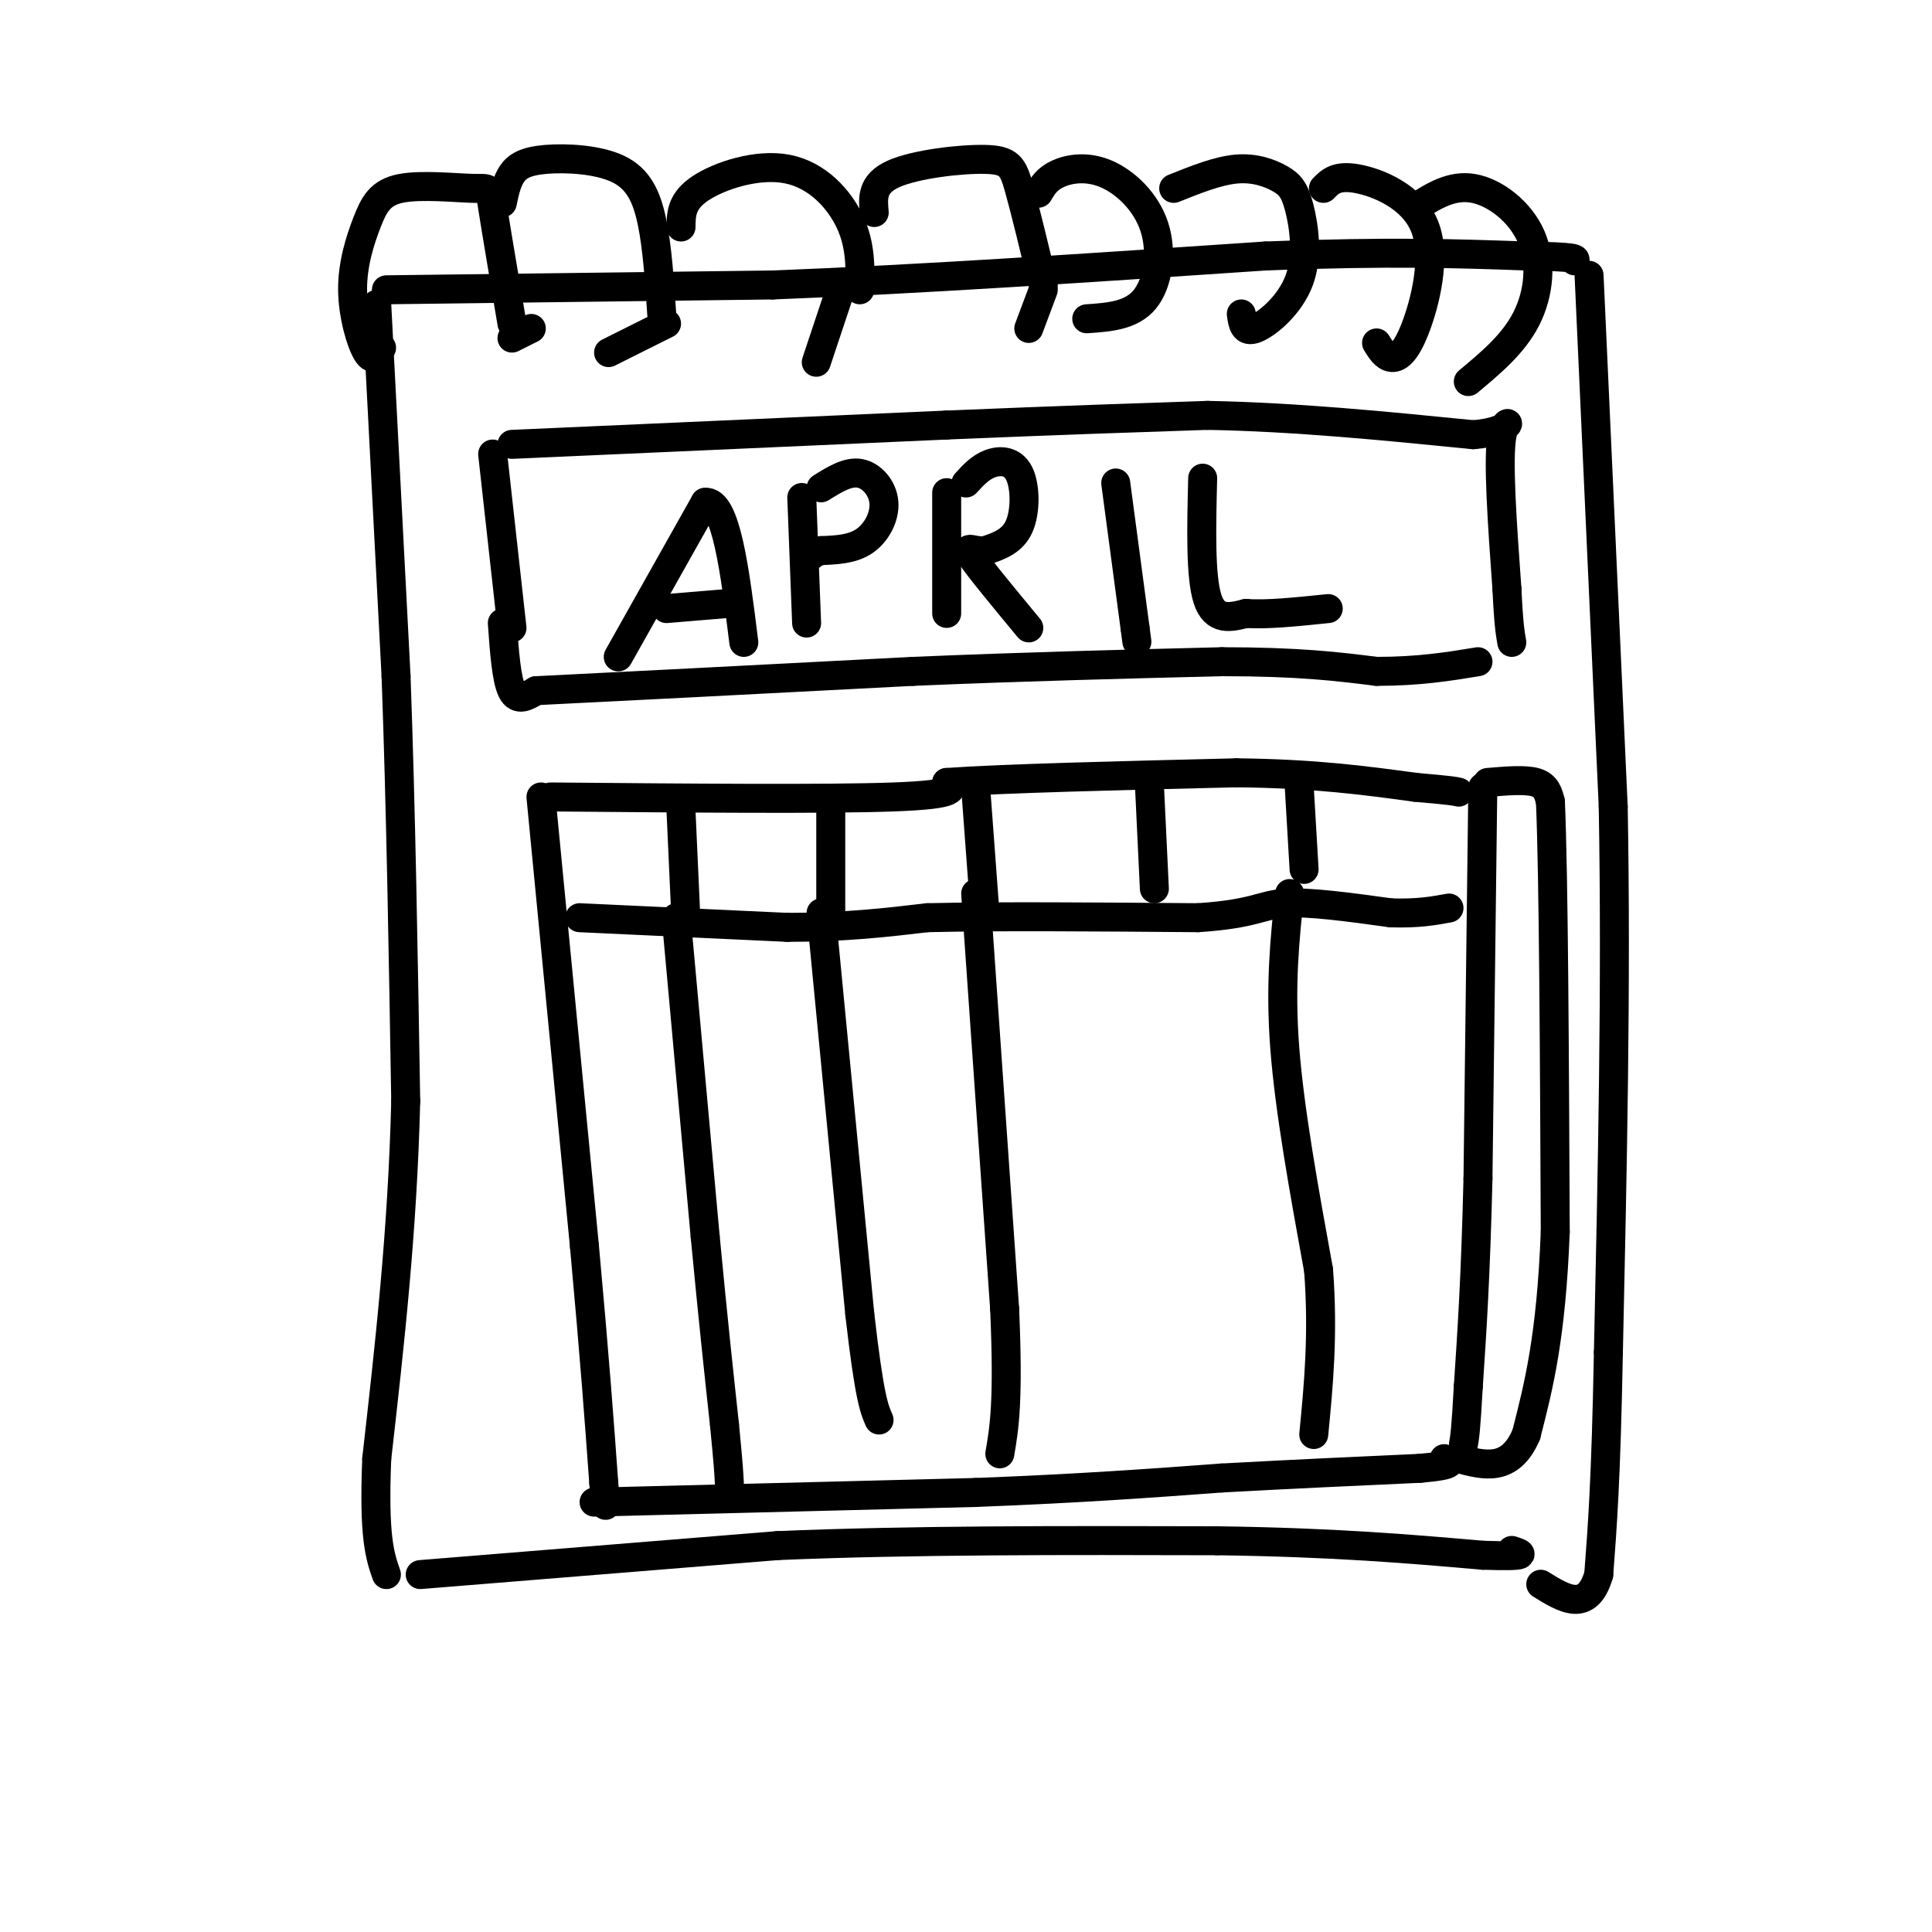 <svg viewBox='0 0 400 400' version='1.1' xmlns='http://www.w3.org/2000/svg' xmlns:xlink='http://www.w3.org/1999/xlink'><g fill='none' stroke='#000000' stroke-width='6' stroke-linecap='round' stroke-linejoin='round'><path d='M78,63c0.000,0.000 4.000,77.000 4,77'/><path d='M82,140c1.000,27.500 1.500,57.750 2,88'/><path d='M84,228c-0.667,27.000 -3.333,50.500 -6,74'/><path d='M78,302c-0.667,16.333 0.667,20.167 2,24'/><path d='M87,326c0.000,0.000 74.000,-6.000 74,-6'/><path d='M161,320c27.500,-1.167 59.250,-1.083 91,-1'/><path d='M252,319c24.333,0.333 39.667,1.667 55,3'/><path d='M307,322c10.167,0.333 8.083,-0.333 6,-1'/><path d='M80,60c0.000,0.000 80.000,-1.000 80,-1'/><path d='M160,59c30.333,-1.167 66.167,-3.583 102,-6'/><path d='M262,53c26.000,-1.000 40.000,-0.500 54,0'/><path d='M316,53c10.667,0.167 10.333,0.583 10,1'/><path d='M329,57c0.000,0.000 5.000,110.000 5,110'/><path d='M334,167c0.667,37.167 -0.167,75.083 -1,113'/><path d='M333,280c-0.500,26.500 -1.250,36.250 -2,46'/><path d='M331,326c-2.333,8.000 -7.167,5.000 -12,2'/><path d='M79,72c-0.863,1.527 -1.727,3.055 -3,1c-1.273,-2.055 -2.957,-7.692 -3,-13c-0.043,-5.308 1.555,-10.287 3,-14c1.445,-3.713 2.738,-6.160 7,-7c4.262,-0.840 11.494,-0.072 15,0c3.506,0.072 3.288,-0.551 4,4c0.712,4.551 2.356,14.275 4,24'/><path d='M104,42c0.455,-2.193 0.909,-4.386 2,-6c1.091,-1.614 2.818,-2.649 7,-3c4.182,-0.351 10.818,-0.018 15,2c4.182,2.018 5.909,5.719 7,11c1.091,5.281 1.545,12.140 2,19'/><path d='M141,47c0.030,-2.685 0.060,-5.369 4,-8c3.940,-2.631 11.792,-5.208 18,-4c6.208,1.208 10.774,6.202 13,11c2.226,4.798 2.113,9.399 2,14'/><path d='M181,44c-0.280,-2.982 -0.560,-5.964 4,-8c4.560,-2.036 13.958,-3.125 19,-3c5.042,0.125 5.726,1.464 7,6c1.274,4.536 3.137,12.268 5,20'/><path d='M110,68c0.000,0.000 -4.000,2.000 -4,2'/><path d='M138,67c0.000,0.000 -12.000,6.000 -12,6'/><path d='M174,60c0.000,0.000 -5.000,15.000 -5,15'/><path d='M216,60c0.000,0.000 -3.000,8.000 -3,8'/><path d='M215,40c0.858,-1.470 1.716,-2.941 4,-4c2.284,-1.059 5.994,-1.707 10,0c4.006,1.707 8.309,5.767 10,11c1.691,5.233 0.769,11.638 -2,15c-2.769,3.362 -7.384,3.681 -12,4'/><path d='M243,39c4.579,-1.834 9.157,-3.668 13,-4c3.843,-0.332 6.950,0.839 9,2c2.050,1.161 3.044,2.311 4,6c0.956,3.689 1.873,9.916 0,15c-1.873,5.084 -6.535,9.024 -9,10c-2.465,0.976 -2.732,-1.012 -3,-3'/><path d='M274,39c1.348,-1.394 2.695,-2.788 7,-2c4.305,0.788 11.566,3.758 14,10c2.434,6.242 0.040,15.758 -2,21c-2.040,5.242 -3.726,6.212 -5,6c-1.274,-0.212 -2.137,-1.606 -3,-3'/><path d='M293,43c3.756,-2.393 7.512,-4.786 12,-4c4.488,0.786 9.708,4.750 12,10c2.292,5.250 1.655,11.786 -1,17c-2.655,5.214 -7.327,9.107 -12,13'/><path d='M102,94c0.000,0.000 4.000,36.000 4,36'/><path d='M106,92c0.000,0.000 90.000,-4.000 90,-4'/><path d='M196,88c24.000,-1.000 39.000,-1.500 54,-2'/><path d='M250,86c18.167,0.333 36.583,2.167 55,4'/><path d='M305,90c9.844,-0.800 6.956,-4.800 6,0c-0.956,4.800 0.022,18.400 1,32'/><path d='M312,122c0.333,7.167 0.667,9.083 1,11'/><path d='M104,129c0.417,5.833 0.833,11.667 2,14c1.167,2.333 3.083,1.167 5,0'/><path d='M111,143c13.833,-0.667 45.917,-2.333 78,-4'/><path d='M189,139c23.667,-1.000 43.833,-1.500 64,-2'/><path d='M253,137c16.000,0.000 24.000,1.000 32,2'/><path d='M285,139c8.833,0.000 14.917,-1.000 21,-2'/><path d='M128,136c0.000,0.000 18.000,-32.000 18,-32'/><path d='M146,104c4.333,-0.500 6.167,14.250 8,29'/><path d='M138,126c0.000,0.000 12.000,-1.000 12,-1'/><path d='M166,103c0.000,0.000 1.000,26.000 1,26'/><path d='M170,101c2.750,-1.720 5.500,-3.440 8,-3c2.500,0.440 4.750,3.042 5,6c0.250,2.958 -1.500,6.274 -4,8c-2.500,1.726 -5.750,1.863 -9,2'/><path d='M170,114c-1.833,0.500 -1.917,0.750 -2,1'/><path d='M196,102c0.000,0.000 0.000,25.000 0,25'/><path d='M200,100c1.476,-1.619 2.952,-3.238 5,-4c2.048,-0.762 4.667,-0.667 6,2c1.333,2.667 1.381,7.905 0,11c-1.381,3.095 -4.190,4.048 -7,5'/><path d='M204,114c-2.289,0.333 -4.511,-1.333 -3,1c1.511,2.333 6.756,8.667 12,15'/><path d='M231,100c0.000,0.000 4.000,30.000 4,30'/><path d='M235,130c0.667,5.000 0.333,2.500 0,0'/><path d='M249,99c-0.250,10.167 -0.500,20.333 1,25c1.500,4.667 4.750,3.833 8,3'/><path d='M258,127c4.167,0.333 10.583,-0.333 17,-1'/><path d='M112,165c0.000,0.000 9.000,93.000 9,93'/><path d='M121,258c2.167,23.667 3.083,36.333 4,49'/><path d='M125,307c0.667,8.167 0.333,4.083 0,0'/><path d='M114,165c28.667,0.250 57.333,0.500 71,0c13.667,-0.500 12.333,-1.750 11,-3'/><path d='M196,162c11.833,-0.833 35.917,-1.417 60,-2'/><path d='M256,160c16.167,0.167 26.583,1.583 37,3'/><path d='M293,163c7.667,0.667 8.333,0.833 9,1'/><path d='M307,163c0.000,0.000 -1.000,81.000 -1,81'/><path d='M306,244c-0.500,20.667 -1.250,31.833 -2,43'/><path d='M304,287c-0.500,9.167 -0.750,10.583 -1,12'/><path d='M123,311c0.000,0.000 79.000,-2.000 79,-2'/><path d='M202,309c21.667,-0.833 36.333,-1.917 51,-3'/><path d='M253,306c15.333,-0.833 28.167,-1.417 41,-2'/><path d='M294,304c7.667,-0.667 6.333,-1.333 5,-2'/><path d='M120,190c0.000,0.000 43.000,2.000 43,2'/><path d='M163,192c12.000,0.000 20.500,-1.000 29,-2'/><path d='M192,190c14.167,-0.333 35.083,-0.167 56,0'/><path d='M248,190c11.733,-0.756 13.067,-2.644 18,-3c4.933,-0.356 13.467,0.822 22,2'/><path d='M288,189c5.667,0.167 8.833,-0.417 12,-1'/><path d='M141,168c0.000,0.000 1.000,22.000 1,22'/><path d='M172,166c0.000,0.000 0.000,26.000 0,26'/><path d='M202,163c0.000,0.000 2.000,27.000 2,27'/><path d='M238,163c0.000,0.000 1.000,21.000 1,21'/><path d='M269,163c0.000,0.000 1.000,17.000 1,17'/><path d='M140,190c0.000,0.000 6.000,66.000 6,66'/><path d='M146,256c1.667,17.500 2.833,28.250 4,39'/><path d='M150,295c0.833,8.500 0.917,10.250 1,12'/><path d='M308,162c3.917,-0.333 7.833,-0.667 10,0c2.167,0.667 2.583,2.333 3,4'/><path d='M321,166c0.667,15.500 0.833,52.250 1,89'/><path d='M322,255c-0.833,21.833 -3.417,31.917 -6,42'/><path d='M316,297c-3.333,7.833 -8.667,6.417 -14,5'/><path d='M267,185c-1.000,9.500 -2.000,19.000 -1,32c1.000,13.000 4.000,29.500 7,46'/><path d='M273,263c1.000,13.333 0.000,23.667 -1,34'/><path d='M170,189c0.000,0.000 8.000,83.000 8,83'/><path d='M178,272c2.000,17.500 3.000,19.750 4,22'/><path d='M202,185c0.000,0.000 6.000,86.000 6,86'/><path d='M208,271c0.833,19.333 -0.083,24.667 -1,30'/></g>
</svg>